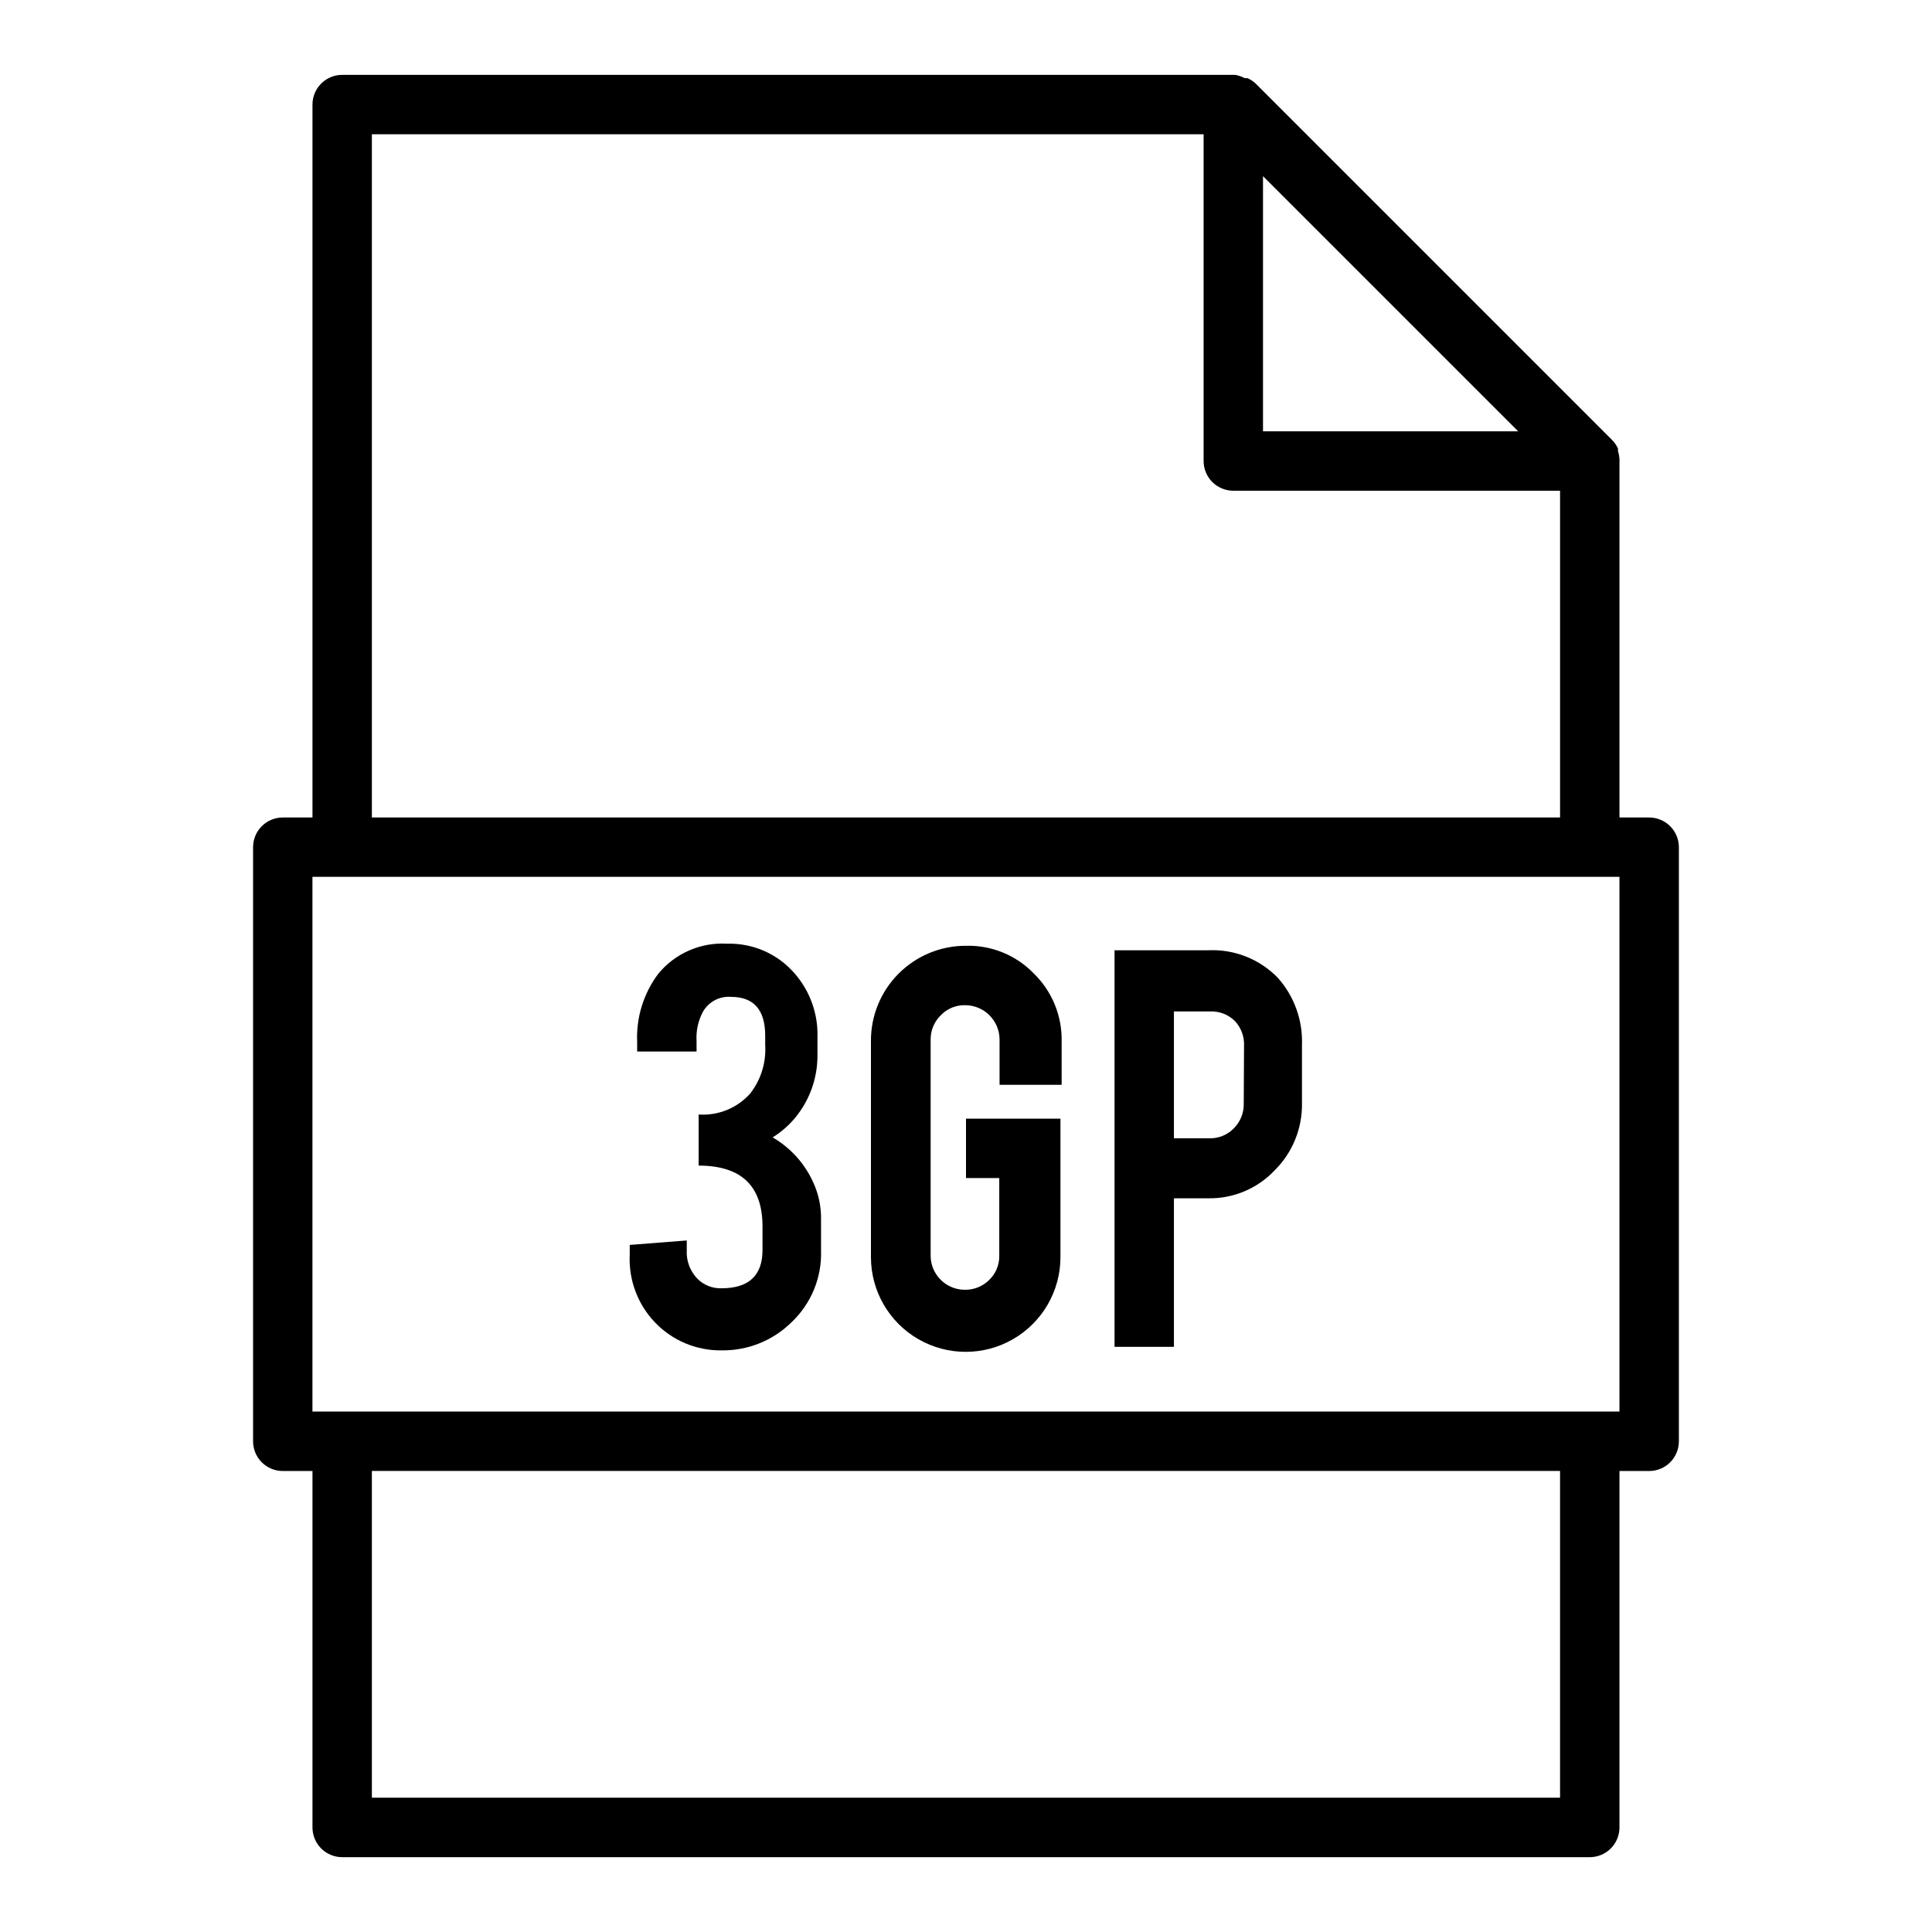 <?xml version="1.0" encoding="UTF-8"?>
<!-- Uploaded to: SVG Repo, www.svgrepo.com, Generator: SVG Repo Mixer Tools -->
<svg fill="#000000" width="800px" height="800px" version="1.1" viewBox="144 144 512 512" xmlns="http://www.w3.org/2000/svg">
 <g>
  <path d="m581.05 360.64h-7.871v-94.461-0.473c-0.035-0.723-0.164-1.441-0.395-2.125v-0.711c-0.371-0.812-0.875-1.559-1.496-2.203l-94.465-94.465c-0.645-0.621-1.387-1.125-2.203-1.496h-0.789 0.004c-0.785-0.43-1.637-0.723-2.519-0.867h-236.63c-4.348 0-7.875 3.527-7.875 7.875v188.93h-7.871c-4.348 0-7.871 3.527-7.871 7.875v157.44c0 2.09 0.828 4.09 2.305 5.566s3.481 2.309 5.566 2.309h7.871v94.465c0 2.086 0.832 4.09 2.309 5.566 1.477 1.473 3.477 2.305 5.566 2.305h330.62c2.086 0 4.09-0.832 5.566-2.305 1.477-1.477 2.305-3.481 2.305-5.566v-94.465h7.871c2.09 0 4.09-0.832 5.566-2.309 1.477-1.477 2.305-3.477 2.305-5.566v-157.44c0-2.09-0.828-4.09-2.305-5.566-1.477-1.477-3.477-2.309-5.566-2.309zm-102.34-169.96 67.621 67.621h-67.621zm-236.16-11.098h220.42v86.594c0 2.086 0.828 4.09 2.305 5.566 1.477 1.473 3.477 2.305 5.566 2.305h86.59v86.59h-314.88zm314.88 440.83h-314.88v-86.59h314.88zm15.742-102.34h-346.37v-141.7h346.37z"/>
  <path d="m348.75 445.42c2.231-1.379 4.223-3.109 5.906-5.117 3.902-4.684 6.019-10.594 5.981-16.691v-4.723c0.191-6.203-1.973-12.25-6.059-16.926-4.473-5.176-11.035-8.066-17.871-7.871-6.969-0.414-13.719 2.508-18.184 7.871-3.965 5.238-5.973 11.703-5.668 18.266v2.441h15.742v-2.758c-0.172-2.734 0.426-5.461 1.734-7.871 1.523-2.594 4.398-4.094 7.398-3.859 6.035 0 9.055 3.438 9.055 10.312v2.441c0.293 4.652-1.137 9.246-4.016 12.91-3.449 3.836-8.473 5.867-13.621 5.512v13.539c11.285 0 16.926 5.379 16.926 16.137v6.219c0 6.769-3.621 10.156-10.863 10.156-2.383 0.082-4.691-0.828-6.375-2.519-1.691-1.738-2.699-4.031-2.836-6.453v-3.699l-15.113 1.18v2.598c-0.328 6.648 2.094 13.137 6.691 17.945 4.637 4.844 11.086 7.527 17.793 7.402 6.852 0.066 13.449-2.598 18.34-7.402 5.258-4.941 8.129-11.914 7.871-19.129v-7.949c0.09-3.445-0.609-6.863-2.047-9.996-2.25-5.023-6.023-9.207-10.785-11.965z"/>
  <path d="m400 394.64c-6.688-0.02-13.109 2.629-17.836 7.356-4.731 4.731-7.379 11.148-7.356 17.836v57.309c0 8.973 4.785 17.262 12.555 21.746 7.769 4.488 17.344 4.488 25.113 0 7.769-4.484 12.555-12.773 12.555-21.746v-36.684h-25.031v15.742h8.816v20.625c0.031 2.406-0.938 4.715-2.676 6.379-1.711 1.707-4.043 2.644-6.457 2.598-5 0-9.055-4.055-9.055-9.055v-57.23c-0.023-2.426 0.941-4.758 2.68-6.453 1.68-1.758 4.023-2.731 6.453-2.676 5.043 0 9.133 4.086 9.133 9.129v11.969h16.453v-11.652c0.098-6.684-2.547-13.113-7.32-17.789-4.699-4.898-11.246-7.582-18.027-7.402z"/>
  <path d="m464.16 395.83h-24.797v105.09h15.742v-39.359h9.133c6.629 0.105 13-2.578 17.555-7.402 4.738-4.695 7.352-11.121 7.242-17.789v-15.43c0.246-6.531-2.035-12.902-6.375-17.789-4.832-4.984-11.57-7.652-18.5-7.32zm9.445 40.699v-0.004c0.047 2.418-0.891 4.746-2.598 6.457-1.68 1.758-4.023 2.731-6.453 2.676h-9.449v-33.613h9.527c2.457-0.121 4.856 0.793 6.613 2.519 1.672 1.785 2.551 4.168 2.438 6.613z"/>
 </g>
</svg>